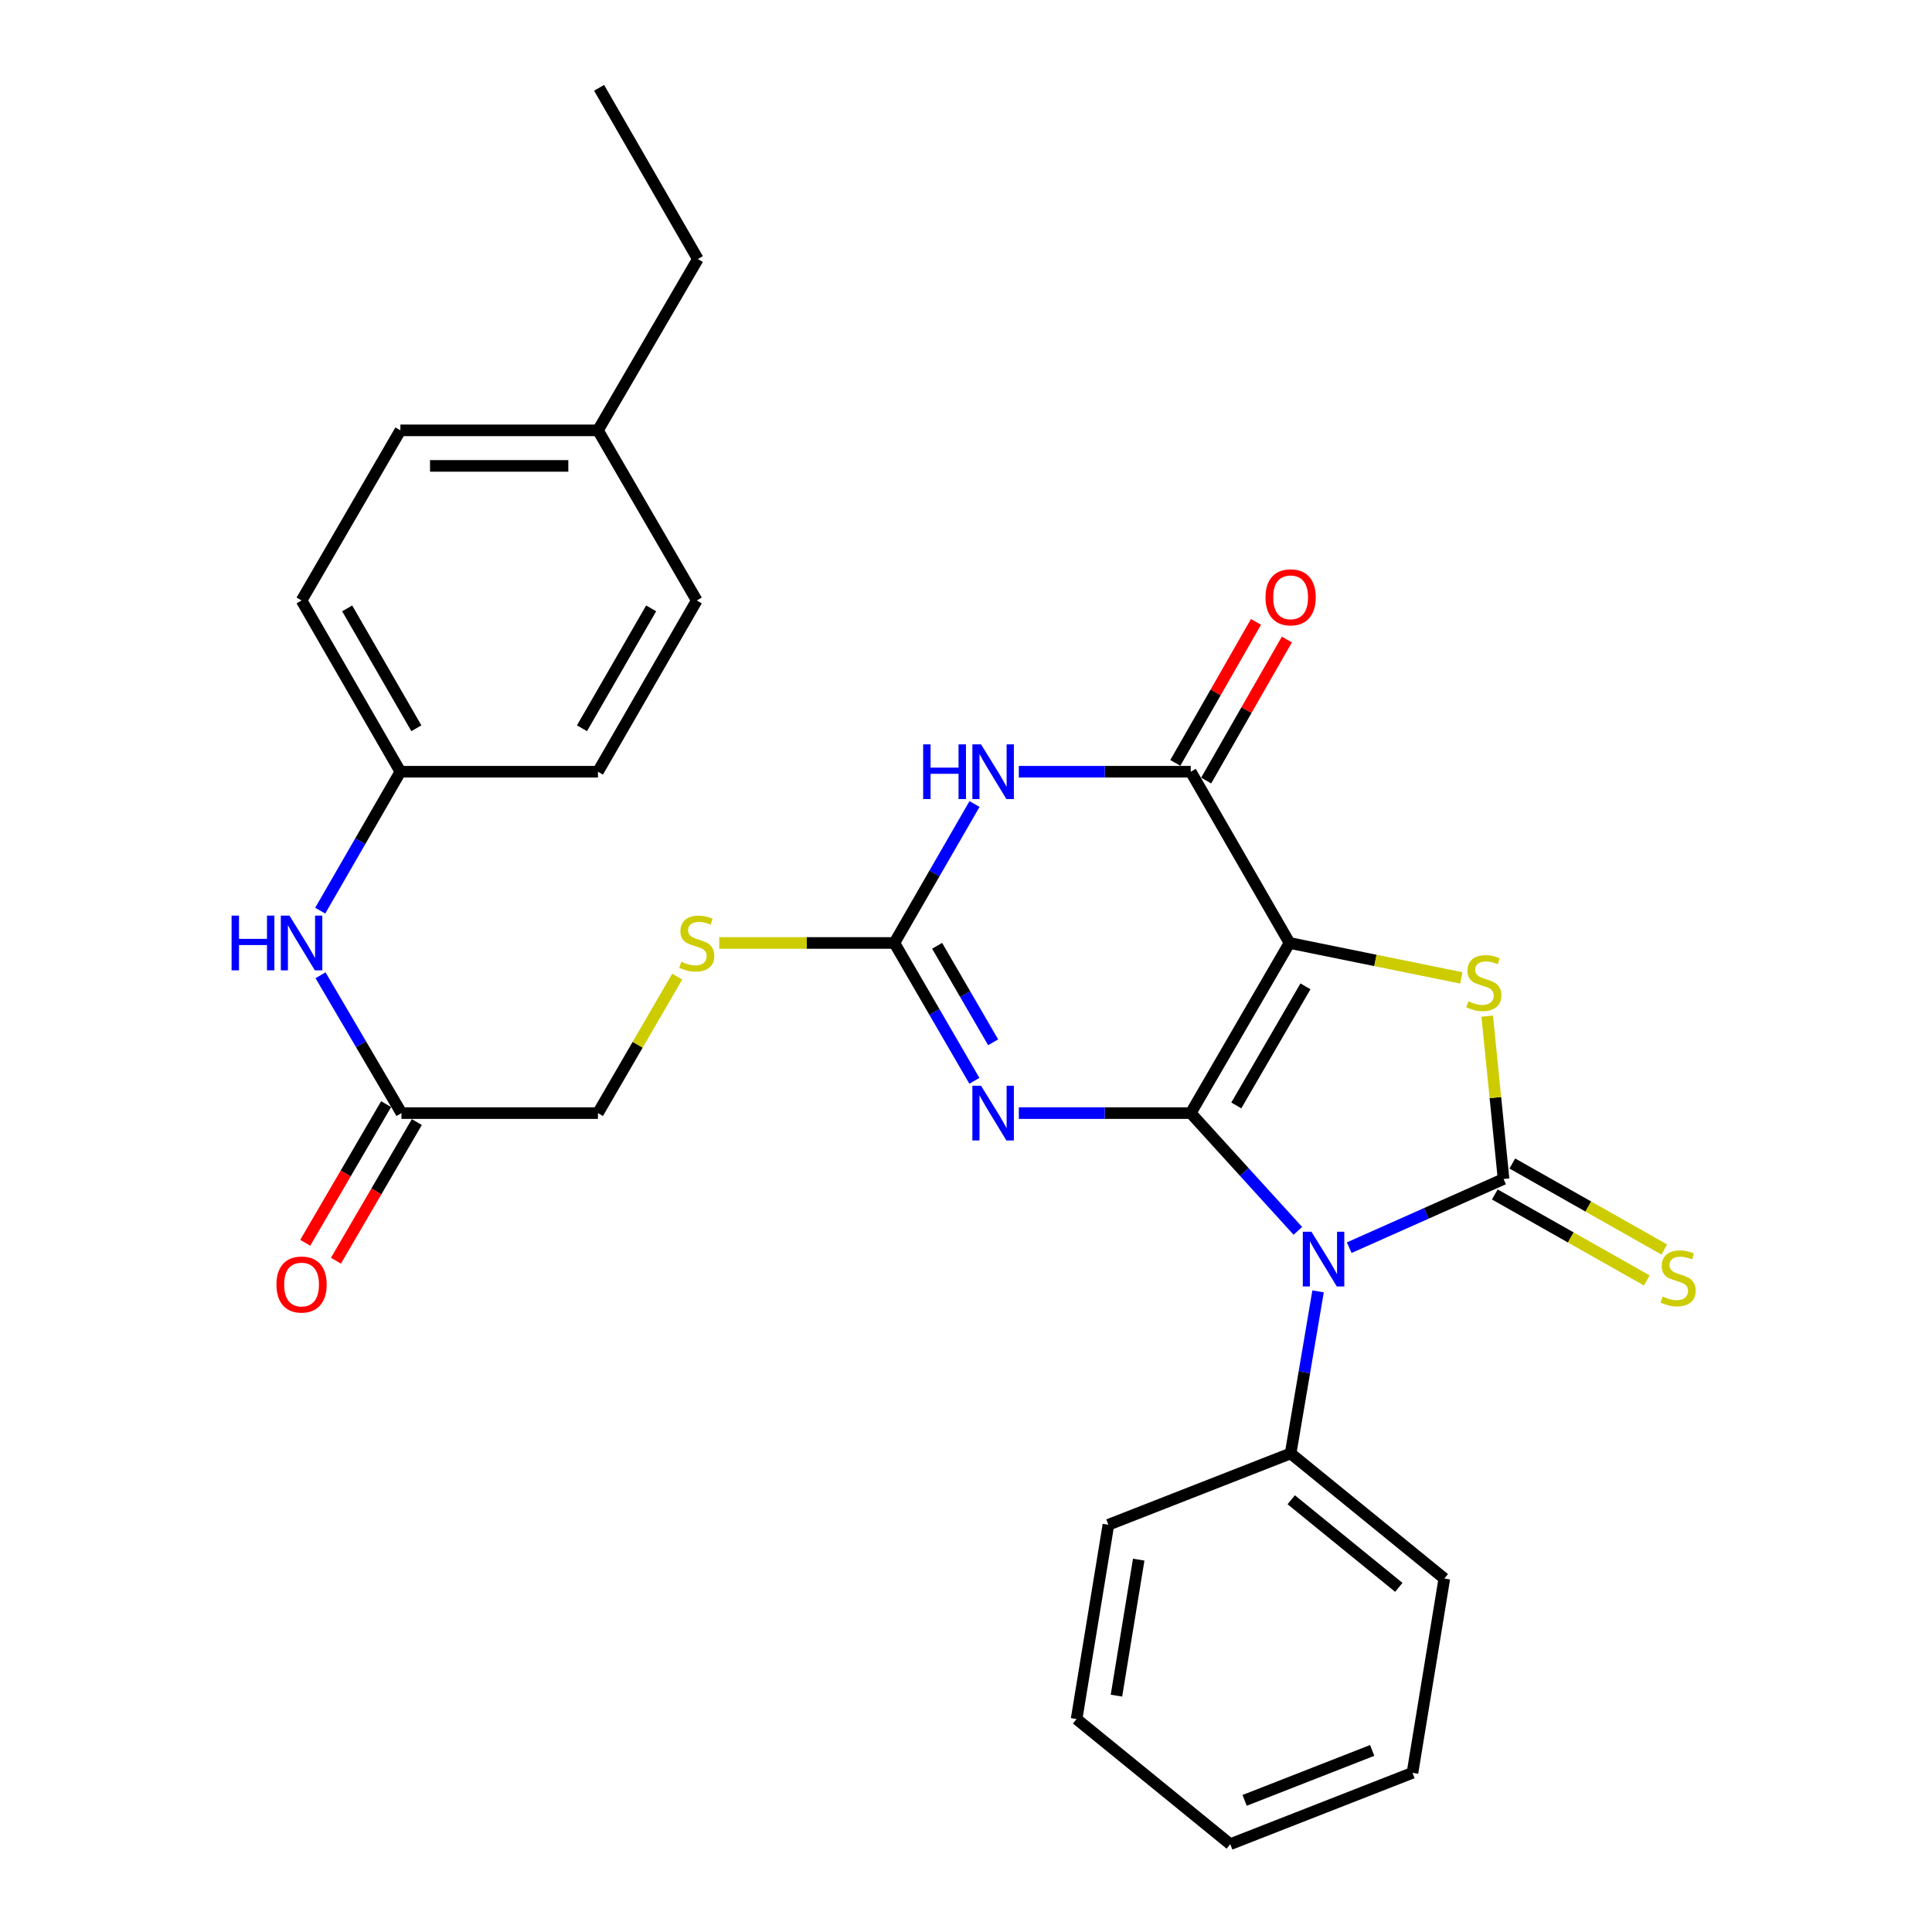 <?xml version='1.0' encoding='iso-8859-1'?>
<svg version='1.1' baseProfile='full'
              xmlns='http://www.w3.org/2000/svg'
                      xmlns:rdkit='http://www.rdkit.org/xml'
                      xmlns:xlink='http://www.w3.org/1999/xlink'
                  xml:space='preserve'
width='1000px' height='1000px' viewBox='0 0 1000 1000'>
<!-- END OF HEADER -->
<rect style='opacity:1.0;fill:#FFFFFF;stroke:none' width='1000' height='1000' x='0' y='0'> </rect>
<path class='bond-0' d='M 616.329,576.141 L 667.45,488.078' style='fill:none;fill-rule:evenodd;stroke:#000000;stroke-width:6px;stroke-linecap:butt;stroke-linejoin:miter;stroke-opacity:1' />
<path class='bond-0' d='M 639.913,572.171 L 675.699,510.527' style='fill:none;fill-rule:evenodd;stroke:#000000;stroke-width:6px;stroke-linecap:butt;stroke-linejoin:miter;stroke-opacity:1' />
<path class='bond-1' d='M 616.329,576.141 L 644.051,606.618' style='fill:none;fill-rule:evenodd;stroke:#000000;stroke-width:6px;stroke-linecap:butt;stroke-linejoin:miter;stroke-opacity:1' />
<path class='bond-1' d='M 644.051,606.618 L 671.773,637.095' style='fill:none;fill-rule:evenodd;stroke:#0000FF;stroke-width:6px;stroke-linecap:butt;stroke-linejoin:miter;stroke-opacity:1' />
<path class='bond-3' d='M 616.329,576.141 L 571.835,576.141' style='fill:none;fill-rule:evenodd;stroke:#000000;stroke-width:6px;stroke-linecap:butt;stroke-linejoin:miter;stroke-opacity:1' />
<path class='bond-3' d='M 571.835,576.141 L 527.341,576.141' style='fill:none;fill-rule:evenodd;stroke:#0000FF;stroke-width:6px;stroke-linecap:butt;stroke-linejoin:miter;stroke-opacity:1' />
<path class='bond-4' d='M 667.45,488.078 L 711.916,497.119' style='fill:none;fill-rule:evenodd;stroke:#000000;stroke-width:6px;stroke-linecap:butt;stroke-linejoin:miter;stroke-opacity:1' />
<path class='bond-4' d='M 711.916,497.119 L 756.382,506.159' style='fill:none;fill-rule:evenodd;stroke:#CCCC00;stroke-width:6px;stroke-linecap:butt;stroke-linejoin:miter;stroke-opacity:1' />
<path class='bond-5' d='M 667.45,488.078 L 616.329,399.443' style='fill:none;fill-rule:evenodd;stroke:#000000;stroke-width:6px;stroke-linecap:butt;stroke-linejoin:miter;stroke-opacity:1' />
<path class='bond-2' d='M 698.357,645.794 L 738.299,628.017' style='fill:none;fill-rule:evenodd;stroke:#0000FF;stroke-width:6px;stroke-linecap:butt;stroke-linejoin:miter;stroke-opacity:1' />
<path class='bond-2' d='M 738.299,628.017 L 778.242,610.239' style='fill:none;fill-rule:evenodd;stroke:#000000;stroke-width:6px;stroke-linecap:butt;stroke-linejoin:miter;stroke-opacity:1' />
<path class='bond-9' d='M 682.235,668.42 L 675.129,710.353' style='fill:none;fill-rule:evenodd;stroke:#0000FF;stroke-width:6px;stroke-linecap:butt;stroke-linejoin:miter;stroke-opacity:1' />
<path class='bond-9' d='M 675.129,710.353 L 668.023,752.287' style='fill:none;fill-rule:evenodd;stroke:#000000;stroke-width:6px;stroke-linecap:butt;stroke-linejoin:miter;stroke-opacity:1' />
<path class='bond-8' d='M 773.71,618.248 L 813.044,640.506' style='fill:none;fill-rule:evenodd;stroke:#000000;stroke-width:6px;stroke-linecap:butt;stroke-linejoin:miter;stroke-opacity:1' />
<path class='bond-8' d='M 813.044,640.506 L 852.378,662.763' style='fill:none;fill-rule:evenodd;stroke:#CCCC00;stroke-width:6px;stroke-linecap:butt;stroke-linejoin:miter;stroke-opacity:1' />
<path class='bond-8' d='M 782.774,602.231 L 822.108,624.488' style='fill:none;fill-rule:evenodd;stroke:#000000;stroke-width:6px;stroke-linecap:butt;stroke-linejoin:miter;stroke-opacity:1' />
<path class='bond-8' d='M 822.108,624.488 L 861.441,646.746' style='fill:none;fill-rule:evenodd;stroke:#CCCC00;stroke-width:6px;stroke-linecap:butt;stroke-linejoin:miter;stroke-opacity:1' />
<path class='bond-29' d='M 778.242,610.239 L 774.01,568.101' style='fill:none;fill-rule:evenodd;stroke:#000000;stroke-width:6px;stroke-linecap:butt;stroke-linejoin:miter;stroke-opacity:1' />
<path class='bond-29' d='M 774.01,568.101 L 769.779,525.963' style='fill:none;fill-rule:evenodd;stroke:#CCCC00;stroke-width:6px;stroke-linecap:butt;stroke-linejoin:miter;stroke-opacity:1' />
<path class='bond-7' d='M 504.346,559.435 L 483.634,523.757' style='fill:none;fill-rule:evenodd;stroke:#0000FF;stroke-width:6px;stroke-linecap:butt;stroke-linejoin:miter;stroke-opacity:1' />
<path class='bond-7' d='M 483.634,523.757 L 462.922,488.078' style='fill:none;fill-rule:evenodd;stroke:#000000;stroke-width:6px;stroke-linecap:butt;stroke-linejoin:miter;stroke-opacity:1' />
<path class='bond-7' d='M 514.049,539.492 L 499.55,514.517' style='fill:none;fill-rule:evenodd;stroke:#0000FF;stroke-width:6px;stroke-linecap:butt;stroke-linejoin:miter;stroke-opacity:1' />
<path class='bond-7' d='M 499.55,514.517 L 485.052,489.542' style='fill:none;fill-rule:evenodd;stroke:#000000;stroke-width:6px;stroke-linecap:butt;stroke-linejoin:miter;stroke-opacity:1' />
<path class='bond-12' d='M 624.316,404.013 L 645.196,367.518' style='fill:none;fill-rule:evenodd;stroke:#000000;stroke-width:6px;stroke-linecap:butt;stroke-linejoin:miter;stroke-opacity:1' />
<path class='bond-12' d='M 645.196,367.518 L 666.076,331.022' style='fill:none;fill-rule:evenodd;stroke:#FF0000;stroke-width:6px;stroke-linecap:butt;stroke-linejoin:miter;stroke-opacity:1' />
<path class='bond-12' d='M 608.341,394.873 L 629.222,358.378' style='fill:none;fill-rule:evenodd;stroke:#000000;stroke-width:6px;stroke-linecap:butt;stroke-linejoin:miter;stroke-opacity:1' />
<path class='bond-12' d='M 629.222,358.378 L 650.102,321.883' style='fill:none;fill-rule:evenodd;stroke:#FF0000;stroke-width:6px;stroke-linecap:butt;stroke-linejoin:miter;stroke-opacity:1' />
<path class='bond-30' d='M 616.329,399.443 L 571.835,399.443' style='fill:none;fill-rule:evenodd;stroke:#000000;stroke-width:6px;stroke-linecap:butt;stroke-linejoin:miter;stroke-opacity:1' />
<path class='bond-30' d='M 571.835,399.443 L 527.341,399.443' style='fill:none;fill-rule:evenodd;stroke:#0000FF;stroke-width:6px;stroke-linecap:butt;stroke-linejoin:miter;stroke-opacity:1' />
<path class='bond-6' d='M 504.401,416.161 L 483.662,452.12' style='fill:none;fill-rule:evenodd;stroke:#0000FF;stroke-width:6px;stroke-linecap:butt;stroke-linejoin:miter;stroke-opacity:1' />
<path class='bond-6' d='M 483.662,452.12 L 462.922,488.078' style='fill:none;fill-rule:evenodd;stroke:#000000;stroke-width:6px;stroke-linecap:butt;stroke-linejoin:miter;stroke-opacity:1' />
<path class='bond-11' d='M 462.922,488.078 L 417.603,488.078' style='fill:none;fill-rule:evenodd;stroke:#000000;stroke-width:6px;stroke-linecap:butt;stroke-linejoin:miter;stroke-opacity:1' />
<path class='bond-11' d='M 417.603,488.078 L 372.284,488.078' style='fill:none;fill-rule:evenodd;stroke:#CCCC00;stroke-width:6px;stroke-linecap:butt;stroke-linejoin:miter;stroke-opacity:1' />
<path class='bond-22' d='M 668.023,752.287 L 747.579,817.058' style='fill:none;fill-rule:evenodd;stroke:#000000;stroke-width:6px;stroke-linecap:butt;stroke-linejoin:miter;stroke-opacity:1' />
<path class='bond-22' d='M 668.337,776.274 L 724.026,821.614' style='fill:none;fill-rule:evenodd;stroke:#000000;stroke-width:6px;stroke-linecap:butt;stroke-linejoin:miter;stroke-opacity:1' />
<path class='bond-23' d='M 668.023,752.287 L 573.703,789.217' style='fill:none;fill-rule:evenodd;stroke:#000000;stroke-width:6px;stroke-linecap:butt;stroke-linejoin:miter;stroke-opacity:1' />
<path class='bond-10' d='M 207.803,576.141 L 309.495,576.141' style='fill:none;fill-rule:evenodd;stroke:#000000;stroke-width:6px;stroke-linecap:butt;stroke-linejoin:miter;stroke-opacity:1' />
<path class='bond-13' d='M 207.803,576.141 L 186.853,540.466' style='fill:none;fill-rule:evenodd;stroke:#000000;stroke-width:6px;stroke-linecap:butt;stroke-linejoin:miter;stroke-opacity:1' />
<path class='bond-13' d='M 186.853,540.466 L 165.903,504.791' style='fill:none;fill-rule:evenodd;stroke:#0000FF;stroke-width:6px;stroke-linecap:butt;stroke-linejoin:miter;stroke-opacity:1' />
<path class='bond-14' d='M 199.855,571.504 L 178.923,607.384' style='fill:none;fill-rule:evenodd;stroke:#000000;stroke-width:6px;stroke-linecap:butt;stroke-linejoin:miter;stroke-opacity:1' />
<path class='bond-14' d='M 178.923,607.384 L 157.991,643.264' style='fill:none;fill-rule:evenodd;stroke:#FF0000;stroke-width:6px;stroke-linecap:butt;stroke-linejoin:miter;stroke-opacity:1' />
<path class='bond-14' d='M 215.751,580.778 L 194.819,616.658' style='fill:none;fill-rule:evenodd;stroke:#000000;stroke-width:6px;stroke-linecap:butt;stroke-linejoin:miter;stroke-opacity:1' />
<path class='bond-14' d='M 194.819,616.658 L 173.887,652.538' style='fill:none;fill-rule:evenodd;stroke:#FF0000;stroke-width:6px;stroke-linecap:butt;stroke-linejoin:miter;stroke-opacity:1' />
<path class='bond-15' d='M 350.525,505.504 L 330.01,540.823' style='fill:none;fill-rule:evenodd;stroke:#CCCC00;stroke-width:6px;stroke-linecap:butt;stroke-linejoin:miter;stroke-opacity:1' />
<path class='bond-15' d='M 330.01,540.823 L 309.495,576.141' style='fill:none;fill-rule:evenodd;stroke:#000000;stroke-width:6px;stroke-linecap:butt;stroke-linejoin:miter;stroke-opacity:1' />
<path class='bond-16' d='M 165.737,471.36 L 186.489,435.402' style='fill:none;fill-rule:evenodd;stroke:#0000FF;stroke-width:6px;stroke-linecap:butt;stroke-linejoin:miter;stroke-opacity:1' />
<path class='bond-16' d='M 186.489,435.402 L 207.241,399.443' style='fill:none;fill-rule:evenodd;stroke:#000000;stroke-width:6px;stroke-linecap:butt;stroke-linejoin:miter;stroke-opacity:1' />
<path class='bond-18' d='M 207.241,399.443 L 309.495,399.443' style='fill:none;fill-rule:evenodd;stroke:#000000;stroke-width:6px;stroke-linecap:butt;stroke-linejoin:miter;stroke-opacity:1' />
<path class='bond-19' d='M 207.241,399.443 L 156.088,310.798' style='fill:none;fill-rule:evenodd;stroke:#000000;stroke-width:6px;stroke-linecap:butt;stroke-linejoin:miter;stroke-opacity:1' />
<path class='bond-19' d='M 215.508,376.948 L 179.701,314.896' style='fill:none;fill-rule:evenodd;stroke:#000000;stroke-width:6px;stroke-linecap:butt;stroke-linejoin:miter;stroke-opacity:1' />
<path class='bond-17' d='M 309.495,222.745 L 207.241,222.745' style='fill:none;fill-rule:evenodd;stroke:#000000;stroke-width:6px;stroke-linecap:butt;stroke-linejoin:miter;stroke-opacity:1' />
<path class='bond-17' d='M 294.157,241.149 L 222.579,241.149' style='fill:none;fill-rule:evenodd;stroke:#000000;stroke-width:6px;stroke-linecap:butt;stroke-linejoin:miter;stroke-opacity:1' />
<path class='bond-24' d='M 309.495,222.745 L 361.21,134.08' style='fill:none;fill-rule:evenodd;stroke:#000000;stroke-width:6px;stroke-linecap:butt;stroke-linejoin:miter;stroke-opacity:1' />
<path class='bond-32' d='M 309.495,222.745 L 360.647,310.798' style='fill:none;fill-rule:evenodd;stroke:#000000;stroke-width:6px;stroke-linecap:butt;stroke-linejoin:miter;stroke-opacity:1' />
<path class='bond-20' d='M 309.495,399.443 L 360.647,310.798' style='fill:none;fill-rule:evenodd;stroke:#000000;stroke-width:6px;stroke-linecap:butt;stroke-linejoin:miter;stroke-opacity:1' />
<path class='bond-20' d='M 301.227,376.948 L 337.034,314.896' style='fill:none;fill-rule:evenodd;stroke:#000000;stroke-width:6px;stroke-linecap:butt;stroke-linejoin:miter;stroke-opacity:1' />
<path class='bond-21' d='M 156.088,310.798 L 207.241,222.745' style='fill:none;fill-rule:evenodd;stroke:#000000;stroke-width:6px;stroke-linecap:butt;stroke-linejoin:miter;stroke-opacity:1' />
<path class='bond-26' d='M 747.579,817.058 L 731.097,917.615' style='fill:none;fill-rule:evenodd;stroke:#000000;stroke-width:6px;stroke-linecap:butt;stroke-linejoin:miter;stroke-opacity:1' />
<path class='bond-27' d='M 573.703,789.217 L 557.242,889.774' style='fill:none;fill-rule:evenodd;stroke:#000000;stroke-width:6px;stroke-linecap:butt;stroke-linejoin:miter;stroke-opacity:1' />
<path class='bond-27' d='M 589.396,807.274 L 577.873,877.664' style='fill:none;fill-rule:evenodd;stroke:#000000;stroke-width:6px;stroke-linecap:butt;stroke-linejoin:miter;stroke-opacity:1' />
<path class='bond-25' d='M 361.21,134.08 L 310.088,45.455' style='fill:none;fill-rule:evenodd;stroke:#000000;stroke-width:6px;stroke-linecap:butt;stroke-linejoin:miter;stroke-opacity:1' />
<path class='bond-31' d='M 731.097,917.615 L 636.777,954.545' style='fill:none;fill-rule:evenodd;stroke:#000000;stroke-width:6px;stroke-linecap:butt;stroke-linejoin:miter;stroke-opacity:1' />
<path class='bond-31' d='M 710.239,906.017 L 644.215,931.869' style='fill:none;fill-rule:evenodd;stroke:#000000;stroke-width:6px;stroke-linecap:butt;stroke-linejoin:miter;stroke-opacity:1' />
<path class='bond-28' d='M 557.242,889.774 L 636.777,954.545' style='fill:none;fill-rule:evenodd;stroke:#000000;stroke-width:6px;stroke-linecap:butt;stroke-linejoin:miter;stroke-opacity:1' />
<path  class='atom-2' d='M 678.807 637.549
L 688.087 652.549
Q 689.007 654.029, 690.487 656.709
Q 691.967 659.389, 692.047 659.549
L 692.047 637.549
L 695.807 637.549
L 695.807 665.869
L 691.927 665.869
L 681.967 649.469
Q 680.807 647.549, 679.567 645.349
Q 678.367 643.149, 678.007 642.469
L 678.007 665.869
L 674.327 665.869
L 674.327 637.549
L 678.807 637.549
' fill='#0000FF'/>
<path  class='atom-4' d='M 507.784 561.981
L 517.064 576.981
Q 517.984 578.461, 519.464 581.141
Q 520.944 583.821, 521.024 583.981
L 521.024 561.981
L 524.784 561.981
L 524.784 590.301
L 520.904 590.301
L 510.944 573.901
Q 509.784 571.981, 508.544 569.781
Q 507.344 567.581, 506.984 566.901
L 506.984 590.301
L 503.304 590.301
L 503.304 561.981
L 507.784 561.981
' fill='#0000FF'/>
<path  class='atom-5' d='M 760.028 518.247
Q 760.348 518.367, 761.668 518.927
Q 762.988 519.487, 764.428 519.847
Q 765.908 520.167, 767.348 520.167
Q 770.028 520.167, 771.588 518.887
Q 773.148 517.567, 773.148 515.287
Q 773.148 513.727, 772.348 512.767
Q 771.588 511.807, 770.388 511.287
Q 769.188 510.767, 767.188 510.167
Q 764.668 509.407, 763.148 508.687
Q 761.668 507.967, 760.588 506.447
Q 759.548 504.927, 759.548 502.367
Q 759.548 498.807, 761.948 496.607
Q 764.388 494.407, 769.188 494.407
Q 772.468 494.407, 776.188 495.967
L 775.268 499.047
Q 771.868 497.647, 769.308 497.647
Q 766.548 497.647, 765.028 498.807
Q 763.508 499.927, 763.548 501.887
Q 763.548 503.407, 764.308 504.327
Q 765.108 505.247, 766.228 505.767
Q 767.388 506.287, 769.308 506.887
Q 771.868 507.687, 773.388 508.487
Q 774.908 509.287, 775.988 510.927
Q 777.108 512.527, 777.108 515.287
Q 777.108 519.207, 774.468 521.327
Q 771.868 523.407, 767.508 523.407
Q 764.988 523.407, 763.068 522.847
Q 761.188 522.327, 758.948 521.407
L 760.028 518.247
' fill='#CCCC00'/>
<path  class='atom-7' d='M 477.824 385.283
L 481.664 385.283
L 481.664 397.323
L 496.144 397.323
L 496.144 385.283
L 499.984 385.283
L 499.984 413.603
L 496.144 413.603
L 496.144 400.523
L 481.664 400.523
L 481.664 413.603
L 477.824 413.603
L 477.824 385.283
' fill='#0000FF'/>
<path  class='atom-7' d='M 507.784 385.283
L 517.064 400.283
Q 517.984 401.763, 519.464 404.443
Q 520.944 407.123, 521.024 407.283
L 521.024 385.283
L 524.784 385.283
L 524.784 413.603
L 520.904 413.603
L 510.944 397.203
Q 509.784 395.283, 508.544 393.083
Q 507.344 390.883, 506.984 390.203
L 506.984 413.603
L 503.304 413.603
L 503.304 385.283
L 507.784 385.283
' fill='#0000FF'/>
<path  class='atom-9' d='M 860.585 671.081
Q 860.905 671.201, 862.225 671.761
Q 863.545 672.321, 864.985 672.681
Q 866.465 673.001, 867.905 673.001
Q 870.585 673.001, 872.145 671.721
Q 873.705 670.401, 873.705 668.121
Q 873.705 666.561, 872.905 665.601
Q 872.145 664.641, 870.945 664.121
Q 869.745 663.601, 867.745 663.001
Q 865.225 662.241, 863.705 661.521
Q 862.225 660.801, 861.145 659.281
Q 860.105 657.761, 860.105 655.201
Q 860.105 651.641, 862.505 649.441
Q 864.945 647.241, 869.745 647.241
Q 873.025 647.241, 876.745 648.801
L 875.825 651.881
Q 872.425 650.481, 869.865 650.481
Q 867.105 650.481, 865.585 651.641
Q 864.065 652.761, 864.105 654.721
Q 864.105 656.241, 864.865 657.161
Q 865.665 658.081, 866.785 658.601
Q 867.945 659.121, 869.865 659.721
Q 872.425 660.521, 873.945 661.321
Q 875.465 662.121, 876.545 663.761
Q 877.665 665.361, 877.665 668.121
Q 877.665 672.041, 875.025 674.161
Q 872.425 676.241, 868.065 676.241
Q 865.545 676.241, 863.625 675.681
Q 861.745 675.161, 859.505 674.241
L 860.585 671.081
' fill='#CCCC00'/>
<path  class='atom-12' d='M 352.647 497.798
Q 352.967 497.918, 354.287 498.478
Q 355.607 499.038, 357.047 499.398
Q 358.527 499.718, 359.967 499.718
Q 362.647 499.718, 364.207 498.438
Q 365.767 497.118, 365.767 494.838
Q 365.767 493.278, 364.967 492.318
Q 364.207 491.358, 363.007 490.838
Q 361.807 490.318, 359.807 489.718
Q 357.287 488.958, 355.767 488.238
Q 354.287 487.518, 353.207 485.998
Q 352.167 484.478, 352.167 481.918
Q 352.167 478.358, 354.567 476.158
Q 357.007 473.958, 361.807 473.958
Q 365.087 473.958, 368.807 475.518
L 367.887 478.598
Q 364.487 477.198, 361.927 477.198
Q 359.167 477.198, 357.647 478.358
Q 356.127 479.478, 356.167 481.438
Q 356.167 482.958, 356.927 483.878
Q 357.727 484.798, 358.847 485.318
Q 360.007 485.838, 361.927 486.438
Q 364.487 487.238, 366.007 488.038
Q 367.527 488.838, 368.607 490.478
Q 369.727 492.078, 369.727 494.838
Q 369.727 498.758, 367.087 500.878
Q 364.487 502.958, 360.127 502.958
Q 357.607 502.958, 355.687 502.398
Q 353.807 501.878, 351.567 500.958
L 352.647 497.798
' fill='#CCCC00'/>
<path  class='atom-13' d='M 655.023 309.17
Q 655.023 302.37, 658.383 298.57
Q 661.743 294.77, 668.023 294.77
Q 674.303 294.77, 677.663 298.57
Q 681.023 302.37, 681.023 309.17
Q 681.023 316.05, 677.623 319.97
Q 674.223 323.85, 668.023 323.85
Q 661.783 323.85, 658.383 319.97
Q 655.023 316.09, 655.023 309.17
M 668.023 320.65
Q 672.343 320.65, 674.663 317.77
Q 677.023 314.85, 677.023 309.17
Q 677.023 303.61, 674.663 300.81
Q 672.343 297.97, 668.023 297.97
Q 663.703 297.97, 661.343 300.77
Q 659.023 303.57, 659.023 309.17
Q 659.023 314.89, 661.343 317.77
Q 663.703 320.65, 668.023 320.65
' fill='#FF0000'/>
<path  class='atom-14' d='M 119.868 473.918
L 123.708 473.918
L 123.708 485.958
L 138.188 485.958
L 138.188 473.918
L 142.028 473.918
L 142.028 502.238
L 138.188 502.238
L 138.188 489.158
L 123.708 489.158
L 123.708 502.238
L 119.868 502.238
L 119.868 473.918
' fill='#0000FF'/>
<path  class='atom-14' d='M 149.828 473.918
L 159.108 488.918
Q 160.028 490.398, 161.508 493.078
Q 162.988 495.758, 163.068 495.918
L 163.068 473.918
L 166.828 473.918
L 166.828 502.238
L 162.948 502.238
L 152.988 485.838
Q 151.828 483.918, 150.588 481.718
Q 149.388 479.518, 149.028 478.838
L 149.028 502.238
L 145.348 502.238
L 145.348 473.918
L 149.828 473.918
' fill='#0000FF'/>
<path  class='atom-15' d='M 143.088 664.866
Q 143.088 658.066, 146.448 654.266
Q 149.808 650.466, 156.088 650.466
Q 162.368 650.466, 165.728 654.266
Q 169.088 658.066, 169.088 664.866
Q 169.088 671.746, 165.688 675.666
Q 162.288 679.546, 156.088 679.546
Q 149.848 679.546, 146.448 675.666
Q 143.088 671.786, 143.088 664.866
M 156.088 676.346
Q 160.408 676.346, 162.728 673.466
Q 165.088 670.546, 165.088 664.866
Q 165.088 659.306, 162.728 656.506
Q 160.408 653.666, 156.088 653.666
Q 151.768 653.666, 149.408 656.466
Q 147.088 659.266, 147.088 664.866
Q 147.088 670.586, 149.408 673.466
Q 151.768 676.346, 156.088 676.346
' fill='#FF0000'/>
</svg>
